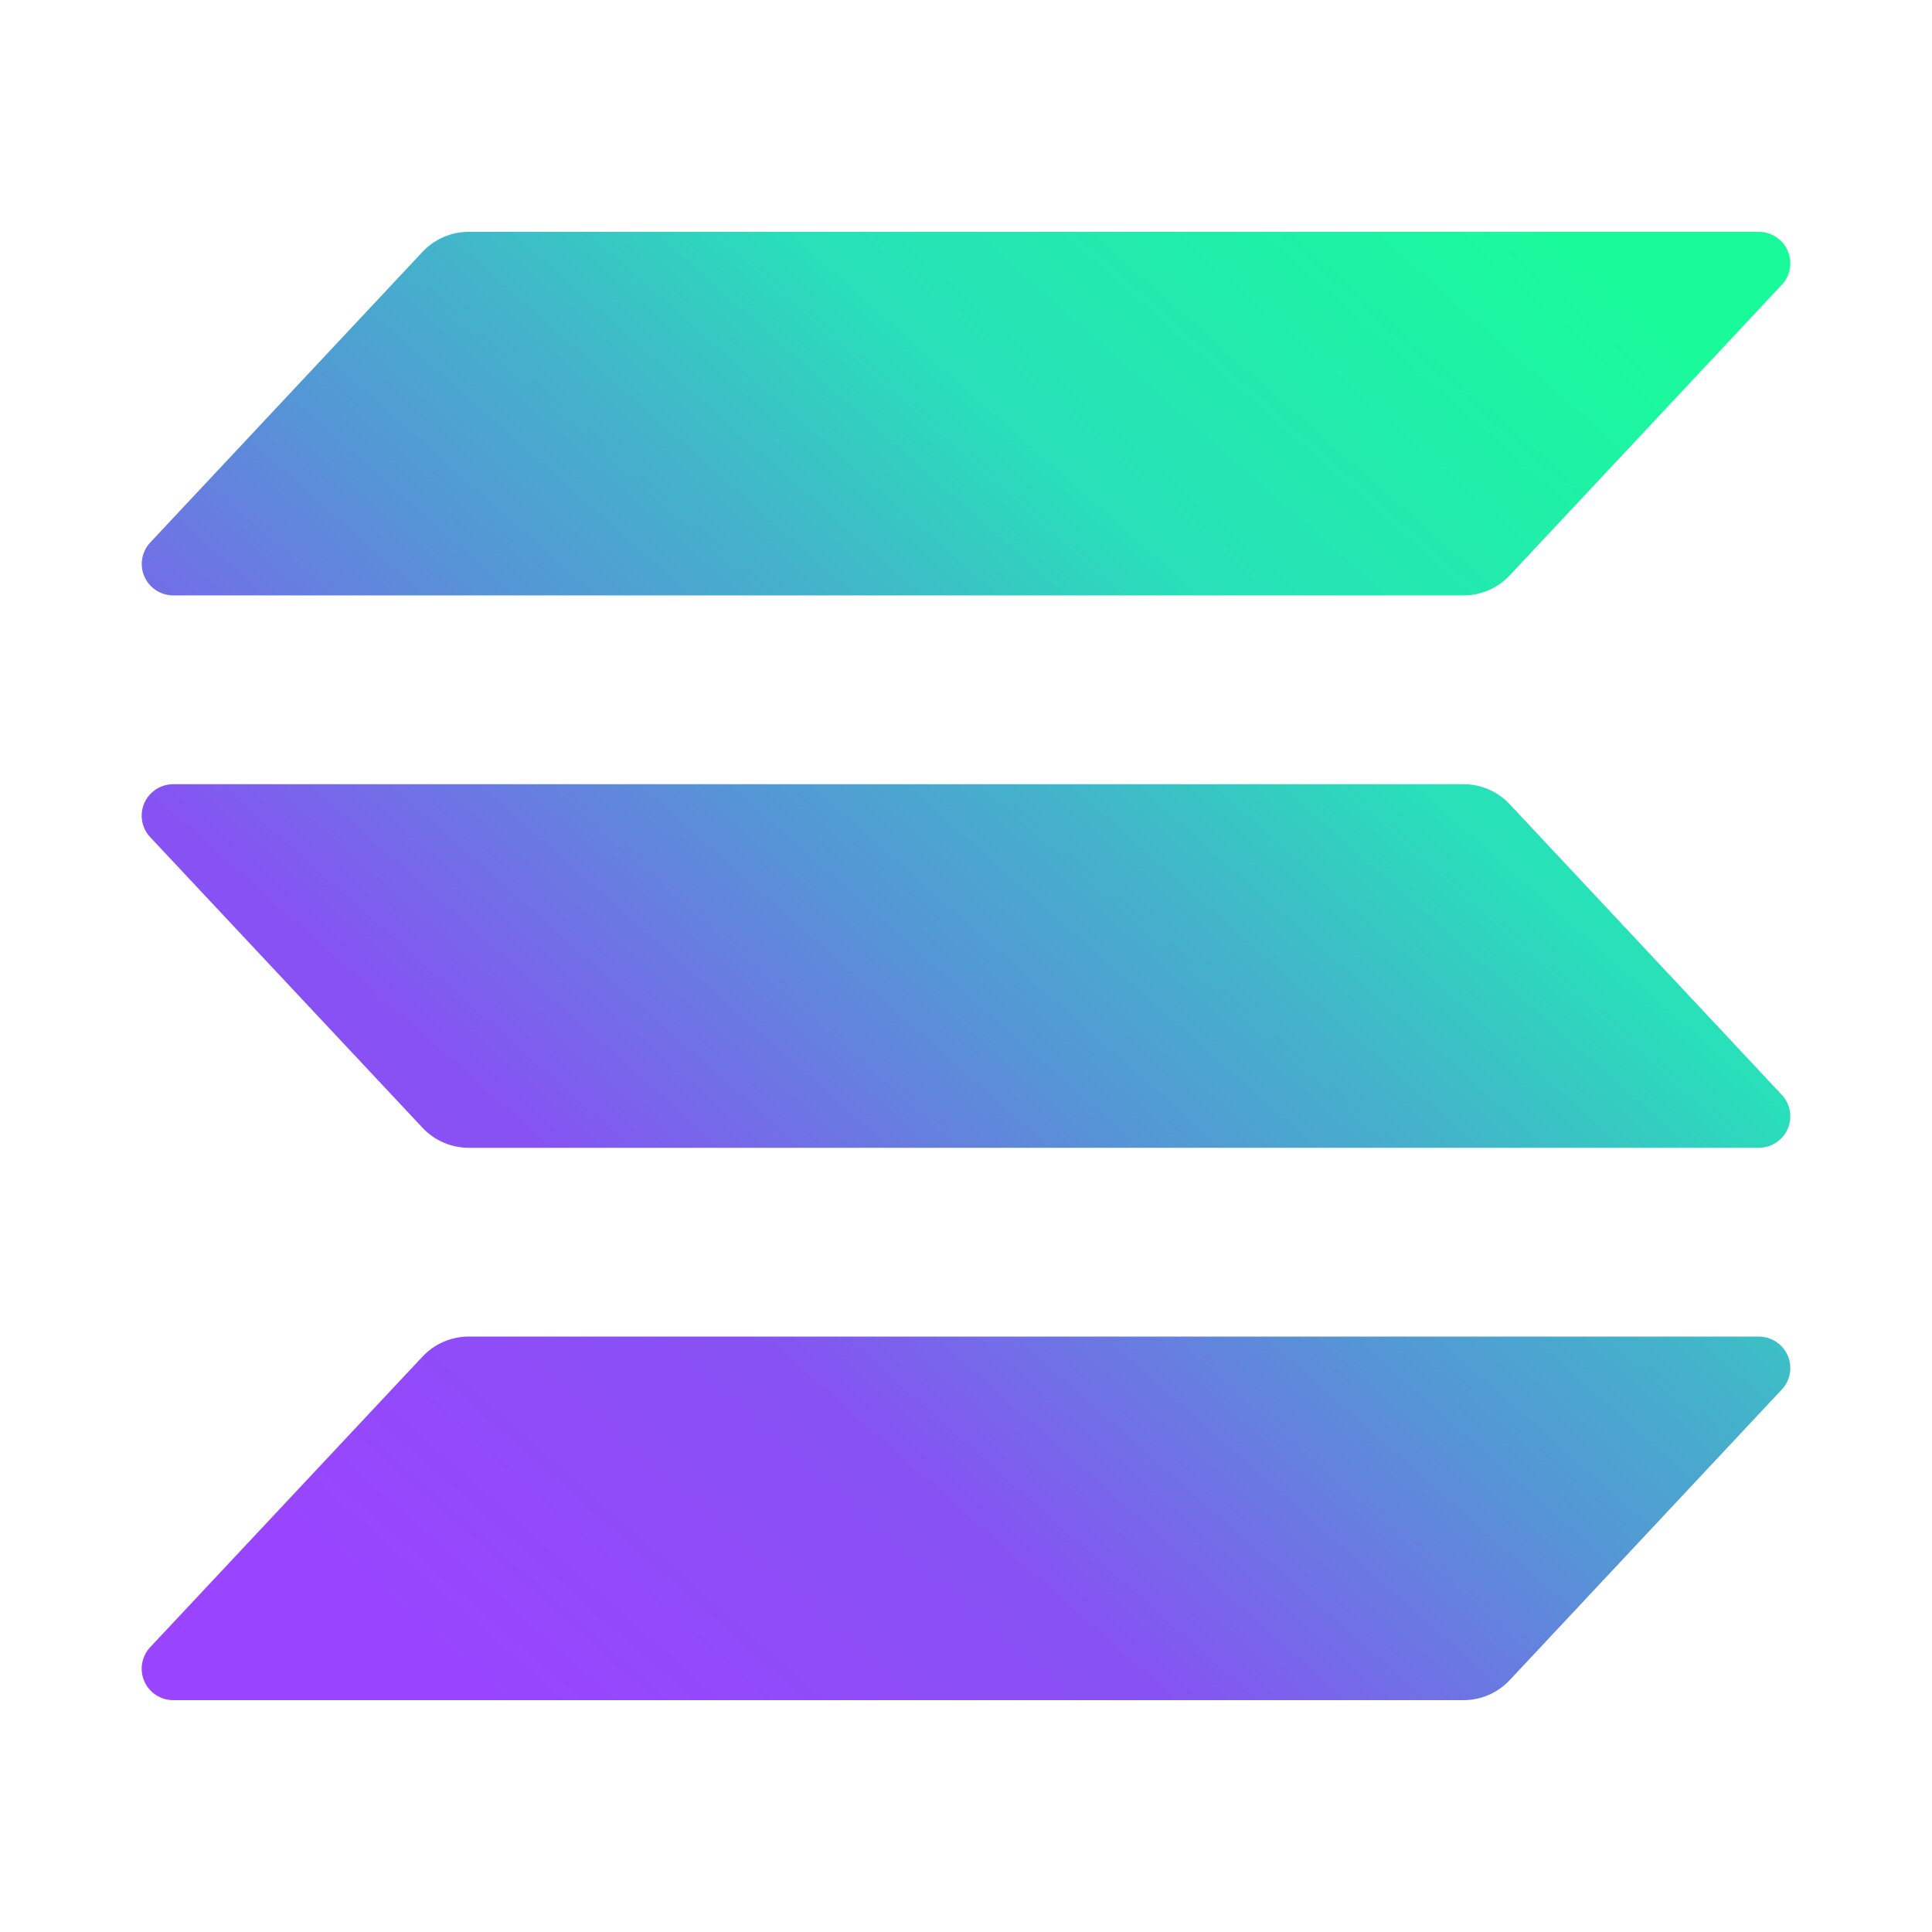 <svg width="300" height="300" viewBox="0 0 300 300" fill="none" xmlns="http://www.w3.org/2000/svg">
<path d="M276.681 215.762L234.421 260.895C233.503 261.875 232.391 262.657 231.156 263.191C229.921 263.725 228.588 264.001 227.242 264H26.906C25.95 264 25.015 263.722 24.216 263.2C23.416 262.678 22.788 261.935 22.407 261.062C22.026 260.189 21.909 259.224 22.071 258.286C22.233 257.348 22.667 256.477 23.319 255.781L65.612 210.648C66.528 209.67 67.636 208.89 68.867 208.356C70.098 207.822 71.426 207.545 72.769 207.543H273.094C274.05 207.543 274.985 207.821 275.784 208.343C276.584 208.865 277.212 209.608 277.593 210.481C277.974 211.354 278.091 212.319 277.929 213.257C277.767 214.195 277.333 215.066 276.681 215.762ZM234.421 124.877C233.503 123.896 232.391 123.114 231.156 122.58C229.921 122.046 228.588 121.771 227.242 121.771H26.906C25.95 121.771 25.015 122.05 24.216 122.572C23.416 123.094 22.788 123.837 22.407 124.71C22.026 125.583 21.909 126.548 22.071 127.486C22.233 128.424 22.667 129.294 23.319 129.99L65.612 175.123C66.528 176.101 67.636 176.881 68.867 177.415C70.098 177.95 71.426 178.226 72.769 178.229H273.094C274.05 178.229 274.985 177.95 275.784 177.428C276.584 176.906 277.212 176.163 277.593 175.29C277.974 174.417 278.091 173.452 277.929 172.514C277.767 171.576 277.333 170.706 276.681 170.01L234.421 124.877ZM26.906 92.457H227.242C228.588 92.458 229.921 92.183 231.156 91.648C232.391 91.114 233.503 90.332 234.421 89.352L276.681 44.219C277.333 43.523 277.767 42.652 277.929 41.714C278.091 40.776 277.974 39.811 277.593 38.938C277.212 38.065 276.584 37.322 275.784 36.8C274.985 36.278 274.05 36 273.094 36H72.769C71.426 36.002 70.098 36.279 68.867 36.813C67.636 37.347 66.528 38.127 65.612 39.105L23.33 84.238C22.678 84.934 22.245 85.803 22.082 86.74C21.92 87.677 22.036 88.641 22.415 89.514C22.795 90.386 23.422 91.13 24.22 91.653C25.018 92.175 25.951 92.455 26.906 92.457Z" fill="url(#paint0_linear_505_367)"/>
<defs>
<linearGradient id="paint0_linear_505_367" x1="43.609" y1="269.434" x2="252.709" y2="32.727" gradientUnits="userSpaceOnUse">
<stop offset="0.08" stop-color="#9945FF"/>
<stop offset="0.3" stop-color="#8752F3"/>
<stop offset="0.5" stop-color="#5497D5"/>
<stop offset="0.6" stop-color="#43B4CA"/>
<stop offset="0.72" stop-color="#28E0B9"/>
<stop offset="0.97" stop-color="#19FB9B"/>
</linearGradient>
</defs>
</svg>

